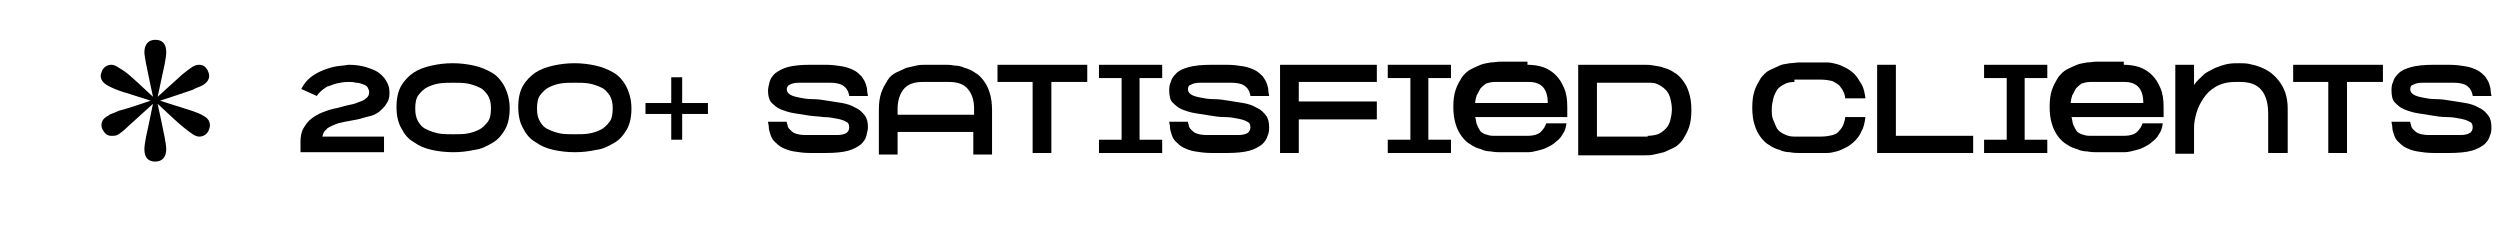 <?xml version="1.0" encoding="utf-8"?>
<!-- Generator: Adobe Illustrator 27.9.0, SVG Export Plug-In . SVG Version: 6.00 Build 0)  -->
<svg version="1.1" id="Layer_1" xmlns="http://www.w3.org/2000/svg" xmlns:xlink="http://www.w3.org/1999/xlink" x="0px" y="0px"
	 viewBox="0 0 320.3 30" style="enable-background:new 0 0 320.3 30;" xml:space="preserve">
<style type="text/css">
	.st0{enable-background:new    ;}
</style>
<g class="st0">
	<path d="M49.9,11.9c0,0.6-0.1,1-0.4,1.4c-0.2,0.4-0.6,0.7-0.9,1c-0.4,0.3-0.8,0.5-1.3,0.6s-1,0.3-1.5,0.4c-0.5,0.1-1.1,0.2-1.6,0.3
		s-1,0.2-1.4,0.4c-0.4,0.2-0.8,0.3-1,0.6c-0.3,0.2-0.4,0.5-0.5,0.9h7.9v2H38.5v-1.3c0-0.7,0.1-1.3,0.4-1.8c0.3-0.5,0.6-0.9,1-1.2
		c0.4-0.3,0.9-0.6,1.4-0.8c0.5-0.2,1.1-0.4,1.6-0.5c0.6-0.1,1.1-0.3,1.6-0.4s1-0.2,1.4-0.4c0.4-0.1,0.8-0.3,1-0.5
		c0.3-0.2,0.4-0.5,0.4-0.8c0-0.2-0.1-0.4-0.2-0.6c-0.1-0.2-0.3-0.3-0.6-0.4s-0.5-0.2-0.9-0.2c-0.3-0.1-0.7-0.1-1-0.1
		c-0.6,0-1,0.1-1.5,0.2c-0.4,0.1-0.8,0.3-1.2,0.4c-0.3,0.2-0.6,0.4-0.8,0.6c-0.2,0.2-0.4,0.4-0.5,0.6l-2-0.9
		c0.3-0.6,0.7-1.1,1.2-1.5s1.1-0.7,1.6-0.9s1.1-0.4,1.7-0.5c0.6-0.1,1.1-0.1,1.5-0.2c0.9,0,1.6,0.1,2.3,0.3c0.6,0.2,1.2,0.4,1.6,0.7
		c0.4,0.3,0.8,0.7,1,1.1C49.8,10.9,49.9,11.3,49.9,11.9z"/>
	<path d="M65.3,13.9c0,1.1-0.2,2-0.6,2.7c-0.4,0.7-0.9,1.3-1.6,1.7c-0.7,0.4-1.4,0.8-2.3,0.9c-0.9,0.2-1.8,0.3-2.7,0.3
		c-1,0-1.9-0.1-2.8-0.3s-1.6-0.5-2.3-1c-0.7-0.4-1.2-1-1.6-1.8c-0.4-0.7-0.6-1.6-0.6-2.7c0-1.1,0.2-2,0.6-2.7s1-1.3,1.6-1.7
		s1.4-0.7,2.3-0.9c0.9-0.2,1.8-0.3,2.7-0.3c0.9,0,1.8,0.1,2.7,0.3c0.9,0.2,1.6,0.5,2.3,0.9c0.7,0.4,1.2,1,1.6,1.7
		C65.1,12,65.3,12.9,65.3,13.9z M58.1,17.2c0.6,0,1.3,0,1.8-0.1c0.6-0.1,1.1-0.3,1.5-0.5c0.4-0.2,0.8-0.6,1.1-1s0.4-1,0.4-1.7
		s-0.1-1.2-0.4-1.7c-0.3-0.4-0.6-0.8-1.1-1c-0.4-0.2-1-0.4-1.5-0.5c-0.6-0.1-1.2-0.1-1.8-0.1c-0.6,0-1.3,0-1.9,0.1s-1.1,0.3-1.5,0.5
		c-0.4,0.2-0.8,0.6-1.1,1c-0.3,0.4-0.4,1-0.4,1.7s0.1,1.2,0.4,1.7s0.6,0.8,1.1,1c0.4,0.2,1,0.4,1.5,0.5S57.5,17.2,58.1,17.2z"/>
	<path d="M80.9,13.9c0,1.1-0.2,2-0.6,2.7c-0.4,0.7-0.9,1.3-1.6,1.7c-0.7,0.4-1.4,0.8-2.3,0.9c-0.9,0.2-1.8,0.3-2.7,0.3
		c-1,0-1.9-0.1-2.8-0.3s-1.6-0.5-2.3-1c-0.7-0.4-1.2-1-1.6-1.8c-0.4-0.7-0.6-1.6-0.6-2.7c0-1.1,0.2-2,0.6-2.7s1-1.3,1.6-1.7
		s1.4-0.7,2.3-0.9c0.9-0.2,1.8-0.3,2.7-0.3c0.9,0,1.8,0.1,2.7,0.3c0.9,0.2,1.6,0.5,2.3,0.9c0.7,0.4,1.2,1,1.6,1.7
		C80.7,12,80.9,12.9,80.9,13.9z M73.7,17.2c0.6,0,1.3,0,1.8-0.1c0.6-0.1,1.1-0.3,1.5-0.5c0.4-0.2,0.8-0.6,1.1-1s0.4-1,0.4-1.7
		s-0.1-1.2-0.4-1.7c-0.3-0.4-0.6-0.8-1.1-1c-0.4-0.2-1-0.4-1.5-0.5c-0.6-0.1-1.2-0.1-1.8-0.1c-0.6,0-1.3,0-1.9,0.1s-1.1,0.3-1.5,0.5
		c-0.4,0.2-0.8,0.6-1.1,1c-0.3,0.4-0.4,1-0.4,1.7s0.1,1.2,0.4,1.7s0.6,0.8,1.1,1c0.4,0.2,1,0.4,1.5,0.5S73,17.2,73.7,17.2z"/>
	<path d="M87.4,13.2h3.3v1.4h-3.3v3.3h-1.4v-3.3h-3.3v-1.4h3.3V9.9h1.4V13.2z"/>
	<path d="M100.8,11.4c0,0.3,0.1,0.5,0.4,0.7s0.7,0.3,1.2,0.4c0.5,0.1,1,0.2,1.7,0.2s1.3,0.1,1.9,0.2s1.3,0.2,1.9,0.3
		s1.2,0.3,1.7,0.6c0.5,0.2,0.9,0.6,1.2,1c0.3,0.4,0.4,0.9,0.4,1.5c0,0.3-0.1,0.7-0.2,1.1s-0.3,0.7-0.7,1.1c-0.4,0.3-0.9,0.6-1.6,0.8
		c-0.7,0.2-1.7,0.3-2.9,0.3h-2c-0.8,0-1.5-0.1-2.1-0.2c-0.6-0.1-1.1-0.3-1.5-0.5c-0.4-0.2-0.7-0.5-1-0.8s-0.4-0.6-0.5-0.9
		c-0.1-0.3-0.2-0.6-0.2-0.9c0-0.3-0.1-0.5-0.1-0.7h2.4c0,0.1,0,0.2,0.1,0.4c0,0.2,0.1,0.4,0.3,0.6c0.2,0.2,0.4,0.4,0.7,0.5
		c0.3,0.1,0.7,0.2,1.3,0.2h4c0.6,0,1-0.1,1.3-0.3c0.2-0.2,0.3-0.4,0.3-0.7c0-0.3-0.1-0.6-0.4-0.7c-0.3-0.2-0.7-0.3-1.2-0.4
		s-1-0.2-1.7-0.2c-0.6-0.1-1.3-0.1-1.9-0.2c-0.6-0.1-1.3-0.2-1.9-0.3s-1.2-0.3-1.7-0.5s-0.9-0.6-1.2-0.9c-0.3-0.4-0.4-0.9-0.4-1.5
		c0-0.3,0.1-0.7,0.2-1.1c0.1-0.4,0.3-0.7,0.7-1.1c0.4-0.3,0.9-0.6,1.6-0.8c0.7-0.2,1.7-0.3,2.9-0.3h2c0.8,0,1.5,0.1,2.1,0.2
		s1.1,0.3,1.5,0.5c0.4,0.2,0.7,0.5,1,0.8c0.2,0.3,0.4,0.6,0.5,0.9c0.1,0.3,0.2,0.6,0.2,0.9s0.1,0.5,0.1,0.7h-2.4
		c0-0.1,0-0.2-0.1-0.4c0-0.2-0.2-0.4-0.3-0.6c-0.2-0.2-0.4-0.4-0.7-0.5s-0.7-0.2-1.3-0.2h-4c-0.6,0-1,0.1-1.3,0.3
		C101,10.9,100.8,11.2,100.8,11.4z"/>
	<path d="M121.1,8.3c0.3,0,0.7,0,1.2,0.1c0.4,0,0.9,0.1,1.3,0.3c0.4,0.1,0.9,0.3,1.3,0.6c0.4,0.2,0.8,0.6,1.1,1
		c0.3,0.4,0.6,0.9,0.8,1.6c0.2,0.6,0.3,1.4,0.3,2.2v5.7h-2.4v-2.9h-9.7v2.9h-2.4v-5.7c0-0.9,0.1-1.6,0.3-2.2
		c0.2-0.6,0.5-1.1,0.8-1.6s0.7-0.8,1.1-1c0.4-0.2,0.9-0.4,1.3-0.6c0.4-0.1,0.9-0.2,1.3-0.3s0.8-0.1,1.2-0.1H121.1z M124.8,14.7v-0.8
		c0-1.1-0.3-1.9-0.8-2.5c-0.5-0.6-1.3-0.9-2.4-0.9h-3.4c-1.1,0-1.9,0.3-2.4,0.9c-0.5,0.6-0.8,1.5-0.8,2.5v0.8H124.8z"/>
	<path d="M127.9,8.3h11.4v2.2h-4.6v9.1h-2.4v-9.1h-4.5V8.3z"/>
	<path d="M140.8,8.3h8.1V10H146v7.9h2.9v1.7h-8.1v-1.7h2.9V10h-2.9V8.3z"/>
	<path d="M152.2,11.4c0,0.3,0.1,0.5,0.4,0.7c0.3,0.2,0.7,0.3,1.2,0.4c0.5,0.1,1,0.2,1.7,0.2s1.3,0.1,1.9,0.2s1.3,0.2,1.9,0.3
		s1.2,0.3,1.7,0.6c0.5,0.2,0.9,0.6,1.2,1c0.3,0.4,0.4,0.9,0.4,1.5c0,0.3,0,0.7-0.2,1.1c-0.1,0.4-0.3,0.7-0.7,1.1
		c-0.4,0.3-0.9,0.6-1.6,0.8s-1.7,0.3-2.9,0.3h-2c-0.8,0-1.5-0.1-2.1-0.2s-1.1-0.3-1.5-0.5c-0.4-0.2-0.7-0.5-1-0.8s-0.4-0.6-0.5-0.9
		c-0.1-0.3-0.2-0.6-0.2-0.9c0-0.3-0.1-0.5-0.1-0.7h2.4c0,0.1,0,0.2,0.1,0.4c0,0.2,0.1,0.4,0.3,0.6s0.4,0.4,0.7,0.5s0.7,0.2,1.3,0.2
		h4c0.6,0,1-0.1,1.3-0.3c0.2-0.2,0.3-0.4,0.3-0.7c0-0.3-0.1-0.6-0.4-0.7c-0.3-0.2-0.7-0.3-1.2-0.4s-1-0.2-1.7-0.2s-1.3-0.1-1.9-0.2
		c-0.6-0.1-1.3-0.2-1.9-0.3s-1.2-0.3-1.7-0.5s-0.9-0.6-1.2-0.9s-0.4-0.9-0.4-1.5c0-0.3,0-0.7,0.2-1.1c0.1-0.4,0.3-0.7,0.7-1.1
		s0.9-0.6,1.6-0.8c0.7-0.2,1.7-0.3,2.9-0.3h2c0.8,0,1.5,0.1,2.1,0.2c0.6,0.1,1.1,0.3,1.5,0.5c0.4,0.2,0.7,0.5,1,0.8
		c0.2,0.3,0.4,0.6,0.5,0.9c0.1,0.3,0.2,0.6,0.2,0.9s0.1,0.5,0.1,0.7h-2.4c0-0.1,0-0.2-0.1-0.4c0-0.2-0.2-0.4-0.3-0.6
		c-0.2-0.2-0.4-0.4-0.7-0.5c-0.3-0.1-0.7-0.2-1.3-0.2h-4c-0.6,0-1,0.1-1.3,0.3C152.3,10.9,152.2,11.2,152.2,11.4z"/>
	<path d="M176.4,8.3v2.2h-10V13h10v2.3h-10v4.3h-2.4V8.3H176.4z"/>
	<path d="M177.8,8.3h8.1V10h-2.9v7.9h2.9v1.7h-8.1v-1.7h2.9V10h-2.9V8.3z"/>
	<path d="M195.7,8.3c0.7,0,1.4,0.1,2,0.3c0.6,0.2,1.2,0.6,1.6,1c0.5,0.5,0.8,1,1.1,1.7c0.3,0.7,0.4,1.5,0.4,2.4c0,0.2,0,0.3,0,0.5
		c0,0.1,0,0.3,0,0.4c0,0.1,0,0.3,0,0.4H189c0.1,0.3,0.1,0.6,0.2,0.9c0.1,0.3,0.3,0.6,0.4,0.8s0.4,0.4,0.7,0.5c0.3,0.1,0.6,0.2,1,0.2
		h4.5c0.7,0,1.3-0.2,1.6-0.5c0.3-0.3,0.6-0.7,0.7-1.1h2.6c-0.1,0.6-0.2,1-0.5,1.4c-0.2,0.4-0.5,0.7-0.9,1c-0.3,0.3-0.7,0.5-1.1,0.7
		s-0.8,0.3-1.2,0.4s-0.8,0.2-1.2,0.2c-0.4,0-0.7,0-1.1,0h-2.5c-0.3,0-0.7,0-1.2-0.1c-0.4,0-0.9-0.1-1.3-0.3
		c-0.4-0.1-0.9-0.3-1.3-0.6c-0.4-0.2-0.8-0.6-1.1-1c-0.3-0.4-0.6-0.9-0.8-1.6c-0.2-0.6-0.3-1.4-0.3-2.2c0-0.9,0.1-1.6,0.3-2.2
		c0.2-0.6,0.5-1.1,0.8-1.6c0.3-0.4,0.7-0.8,1.1-1c0.4-0.2,0.8-0.4,1.3-0.6s0.9-0.2,1.3-0.3c0.4,0,0.8-0.1,1.2-0.1H195.7z
		 M191.5,10.5c-0.4,0-0.8,0.1-1.1,0.2c-0.3,0.2-0.5,0.4-0.7,0.6c-0.2,0.3-0.3,0.6-0.5,0.9c-0.1,0.3-0.2,0.7-0.2,1h9.3
		c0-1.8-0.8-2.7-2.4-2.7H191.5z"/>
	<path d="M210.7,8.3c0.3,0,0.7,0,1.2,0.1s0.9,0.1,1.3,0.3c0.4,0.1,0.9,0.3,1.3,0.6c0.4,0.2,0.8,0.6,1.1,1s0.6,0.9,0.8,1.6
		c0.2,0.6,0.3,1.4,0.3,2.2c0,0.9-0.1,1.6-0.3,2.2c-0.2,0.6-0.5,1.1-0.8,1.6c-0.3,0.4-0.7,0.8-1.1,1c-0.4,0.2-0.9,0.4-1.3,0.6
		c-0.4,0.1-0.9,0.2-1.3,0.3s-0.8,0.1-1.2,0.1h-8.5V8.3H210.7z M211.1,17.4c0.5,0,1-0.1,1.3-0.2s0.7-0.4,1-0.7s0.5-0.7,0.6-1.1
		s0.2-0.9,0.2-1.4c0-0.5-0.1-1-0.2-1.4s-0.3-0.8-0.6-1.1s-0.6-0.5-1-0.7s-0.8-0.2-1.3-0.2h-6.5v6.9H211.1z"/>
	<path d="M229.9,10.5c-0.5,0-1,0.1-1.3,0.3c-0.4,0.2-0.7,0.4-0.9,0.7c-0.2,0.3-0.4,0.7-0.5,1.1s-0.2,0.9-0.2,1.4c0,0.5,0,1,0.2,1.4
		s0.3,0.8,0.5,1.1c0.2,0.3,0.5,0.5,0.9,0.7c0.4,0.2,0.8,0.3,1.3,0.3h3.4c0.6,0,1.1-0.1,1.5-0.2c0.4-0.1,0.7-0.3,0.9-0.6
		c0.2-0.2,0.4-0.5,0.5-0.8c0.1-0.3,0.2-0.6,0.2-0.9h2.6c-0.1,0.7-0.2,1.3-0.5,1.8c-0.2,0.5-0.5,0.9-0.9,1.3
		c-0.3,0.3-0.7,0.6-1.1,0.8s-0.8,0.4-1.2,0.5s-0.8,0.2-1.2,0.2c-0.4,0-0.7,0-1.1,0h-2.5c-0.3,0-0.7,0-1.2-0.1
		c-0.4,0-0.9-0.1-1.3-0.3c-0.4-0.1-0.9-0.3-1.3-0.6c-0.4-0.2-0.8-0.6-1.1-1c-0.3-0.4-0.6-0.9-0.8-1.6c-0.2-0.6-0.3-1.4-0.3-2.2
		c0-0.9,0.1-1.6,0.3-2.2c0.2-0.6,0.5-1.1,0.8-1.6c0.3-0.4,0.7-0.8,1.1-1c0.4-0.2,0.9-0.4,1.3-0.6s0.9-0.2,1.3-0.3
		c0.4,0,0.8-0.1,1.2-0.1h2.5c0.3,0,0.7,0,1.1,0c0.4,0,0.8,0.1,1.2,0.2s0.8,0.3,1.2,0.5s0.8,0.5,1.1,0.8c0.3,0.3,0.6,0.8,0.9,1.3
		s0.4,1.1,0.5,1.8h-2.6c0-0.3-0.1-0.6-0.2-0.8c-0.1-0.3-0.3-0.5-0.5-0.8c-0.2-0.2-0.5-0.4-0.9-0.6c-0.4-0.1-0.9-0.2-1.5-0.2H229.9z"
		/>
	<path d="M242.8,17.4h10v2.2h-12.3V8.3h2.4V17.4z"/>
	<path d="M254.2,8.3h8.1V10h-2.9v7.9h2.9v1.7h-8.1v-1.7h2.9V10h-2.9V8.3z"/>
	<path d="M272.1,8.3c0.7,0,1.4,0.1,2,0.3c0.6,0.2,1.2,0.6,1.6,1c0.5,0.5,0.8,1,1.1,1.7c0.3,0.7,0.4,1.5,0.4,2.4c0,0.2,0,0.3,0,0.5
		c0,0.1,0,0.3,0,0.4c0,0.1,0,0.3,0,0.4h-11.8c0.1,0.3,0.1,0.6,0.2,0.9c0.1,0.3,0.3,0.6,0.4,0.8s0.4,0.4,0.7,0.5
		c0.3,0.1,0.6,0.2,1,0.2h4.5c0.7,0,1.3-0.2,1.6-0.5c0.3-0.3,0.6-0.7,0.7-1.1h2.6c-0.1,0.6-0.2,1-0.5,1.4c-0.2,0.4-0.5,0.7-0.9,1
		c-0.3,0.3-0.7,0.5-1.1,0.7s-0.8,0.3-1.2,0.4s-0.8,0.2-1.2,0.2c-0.4,0-0.7,0-1.1,0h-2.5c-0.3,0-0.7,0-1.2-0.1
		c-0.4,0-0.9-0.1-1.3-0.3c-0.4-0.1-0.9-0.3-1.3-0.6c-0.4-0.2-0.8-0.6-1.1-1c-0.3-0.4-0.6-0.9-0.8-1.6c-0.2-0.6-0.3-1.4-0.3-2.2
		c0-0.9,0.1-1.6,0.3-2.2c0.2-0.6,0.5-1.1,0.8-1.6c0.3-0.4,0.7-0.8,1.1-1c0.4-0.2,0.8-0.4,1.3-0.6s0.9-0.2,1.3-0.3
		c0.4,0,0.8-0.1,1.2-0.1H272.1z M267.8,10.5c-0.4,0-0.8,0.1-1.1,0.2c-0.3,0.2-0.5,0.4-0.7,0.6c-0.2,0.3-0.3,0.6-0.5,0.9
		c-0.1,0.3-0.2,0.7-0.2,1h9.3c0-1.8-0.8-2.7-2.4-2.7H267.8z"/>
	<path d="M286.9,8.1c0.4,0,0.9,0,1.3,0.1c0.5,0.1,0.9,0.2,1.4,0.4c0.5,0.2,0.9,0.4,1.3,0.7s0.8,0.7,1.1,1.1c0.3,0.4,0.6,0.9,0.8,1.5
		c0.2,0.6,0.3,1.3,0.3,2v5.7h-2.5v-5c0-1.4-0.3-2.4-0.9-3.1c-0.6-0.7-1.5-1-2.7-1h-0.6c-1,0-1.8,0.2-2.5,0.6s-1.2,0.9-1.6,1.5
		c-0.4,0.6-0.7,1.2-0.9,1.9c-0.2,0.7-0.3,1.3-0.3,1.9v3.3h-2.4V8.3h2.4v2.6c0.3-0.5,0.8-0.9,1.2-1.3s1-0.6,1.5-0.9
		c0.5-0.2,1.1-0.4,1.6-0.5C285.9,8.1,286.4,8.1,286.9,8.1z"/>
	<path d="M293.9,8.3h11.4v2.2h-4.6v9.1h-2.4v-9.1h-4.5V8.3z"/>
	<path d="M308.8,11.4c0,0.3,0.1,0.5,0.4,0.7c0.3,0.2,0.7,0.3,1.2,0.4c0.5,0.1,1,0.2,1.7,0.2s1.3,0.1,1.9,0.2s1.3,0.2,1.9,0.3
		s1.2,0.3,1.7,0.6c0.5,0.2,0.9,0.6,1.2,1c0.3,0.4,0.4,0.9,0.4,1.5c0,0.3,0,0.7-0.2,1.1c-0.1,0.4-0.3,0.7-0.7,1.1
		c-0.4,0.3-0.9,0.6-1.6,0.8s-1.7,0.3-2.9,0.3h-2c-0.8,0-1.5-0.1-2.1-0.2s-1.1-0.3-1.5-0.5c-0.4-0.2-0.7-0.5-1-0.8s-0.4-0.6-0.5-0.9
		c-0.1-0.3-0.2-0.6-0.2-0.9c0-0.3-0.1-0.5-0.1-0.7h2.4c0,0.1,0,0.2,0.1,0.4c0,0.2,0.1,0.4,0.3,0.6s0.4,0.4,0.7,0.5s0.7,0.2,1.3,0.2
		h4c0.6,0,1-0.1,1.3-0.3c0.2-0.2,0.3-0.4,0.3-0.7c0-0.3-0.1-0.6-0.4-0.7c-0.3-0.2-0.7-0.3-1.2-0.4s-1-0.2-1.7-0.2s-1.3-0.1-1.9-0.2
		c-0.6-0.1-1.3-0.2-1.9-0.3s-1.2-0.3-1.7-0.5s-0.9-0.6-1.2-0.9s-0.4-0.9-0.4-1.5c0-0.3,0-0.7,0.2-1.1c0.1-0.4,0.3-0.7,0.7-1.1
		s0.9-0.6,1.6-0.8c0.7-0.2,1.7-0.3,2.9-0.3h2c0.8,0,1.5,0.1,2.1,0.2c0.6,0.1,1.1,0.3,1.5,0.5c0.4,0.2,0.7,0.5,1,0.8
		c0.2,0.3,0.4,0.6,0.5,0.9c0.1,0.3,0.2,0.6,0.2,0.9s0.1,0.5,0.1,0.7h-2.4c0-0.1,0-0.2-0.1-0.4c0-0.2-0.2-0.4-0.3-0.6
		c-0.2-0.2-0.4-0.4-0.7-0.5c-0.3-0.1-0.7-0.2-1.3-0.2h-4c-0.6,0-1,0.1-1.3,0.3C308.9,10.9,308.8,11.2,308.8,11.4z"/>
</g>
<g>
	<path d="M19.3,12.9c-2.2-0.7-3.4-1.1-3.5-1.1c-0.9-0.3-1.6-0.6-2.1-0.9c-0.5-0.3-0.8-0.7-0.8-1.2c0-0.2,0.1-0.4,0.2-0.7
		c0.3-0.5,0.7-0.7,1.2-0.7c0.2,0,0.5,0.1,0.8,0.3s0.7,0.4,1.2,0.8c0.5,0.4,1.6,1.4,3.3,3C19.3,11,19,9.6,18.7,8.1
		c-0.1-0.6-0.2-1.1-0.2-1.4c0-1,0.5-1.6,1.4-1.6s1.4,0.5,1.4,1.6c0,0.4-0.1,0.9-0.2,1.5c-0.3,1.4-0.6,2.8-0.9,4.2
		c1.1-1,2.1-1.9,3.2-2.9c0.5-0.4,0.9-0.7,1.2-0.9c0.3-0.2,0.6-0.3,0.9-0.3c0.5,0,0.8,0.2,1.1,0.7c0.1,0.2,0.2,0.5,0.2,0.7
		c0,0.5-0.3,0.9-0.8,1.2c-0.3,0.2-0.8,0.3-1.3,0.6c-1.4,0.5-2.7,0.9-4.2,1.4c2.2,0.7,3.5,1.1,4.1,1.3s1.1,0.4,1.4,0.6
		c0.6,0.3,0.9,0.7,0.9,1.3c0,0.2-0.1,0.4-0.2,0.7c-0.3,0.5-0.7,0.7-1.2,0.7c-0.2,0-0.5-0.1-0.8-0.3c-0.3-0.2-0.7-0.5-1.2-0.9
		s-1.6-1.4-3.3-3c0.3,1.4,0.6,2.8,0.9,4.3c0.1,0.6,0.2,1.1,0.2,1.5c0,1-0.5,1.6-1.4,1.6s-1.4-0.5-1.4-1.6c0-0.4,0.1-0.9,0.2-1.5
		c0.3-1.4,0.6-2.8,0.9-4.3c-0.9,0.8-2,1.8-3.2,2.9c-0.5,0.5-0.9,0.8-1.2,1c-0.3,0.2-0.6,0.2-0.9,0.2c-0.5,0-0.8-0.2-1.1-0.7
		C13,16.4,13,16.1,13,16c0-0.5,0.3-0.9,0.9-1.2c0.2-0.2,0.7-0.3,1.3-0.6C16.7,13.8,18.1,13.3,19.3,12.9z"/>
</g>
</svg>
